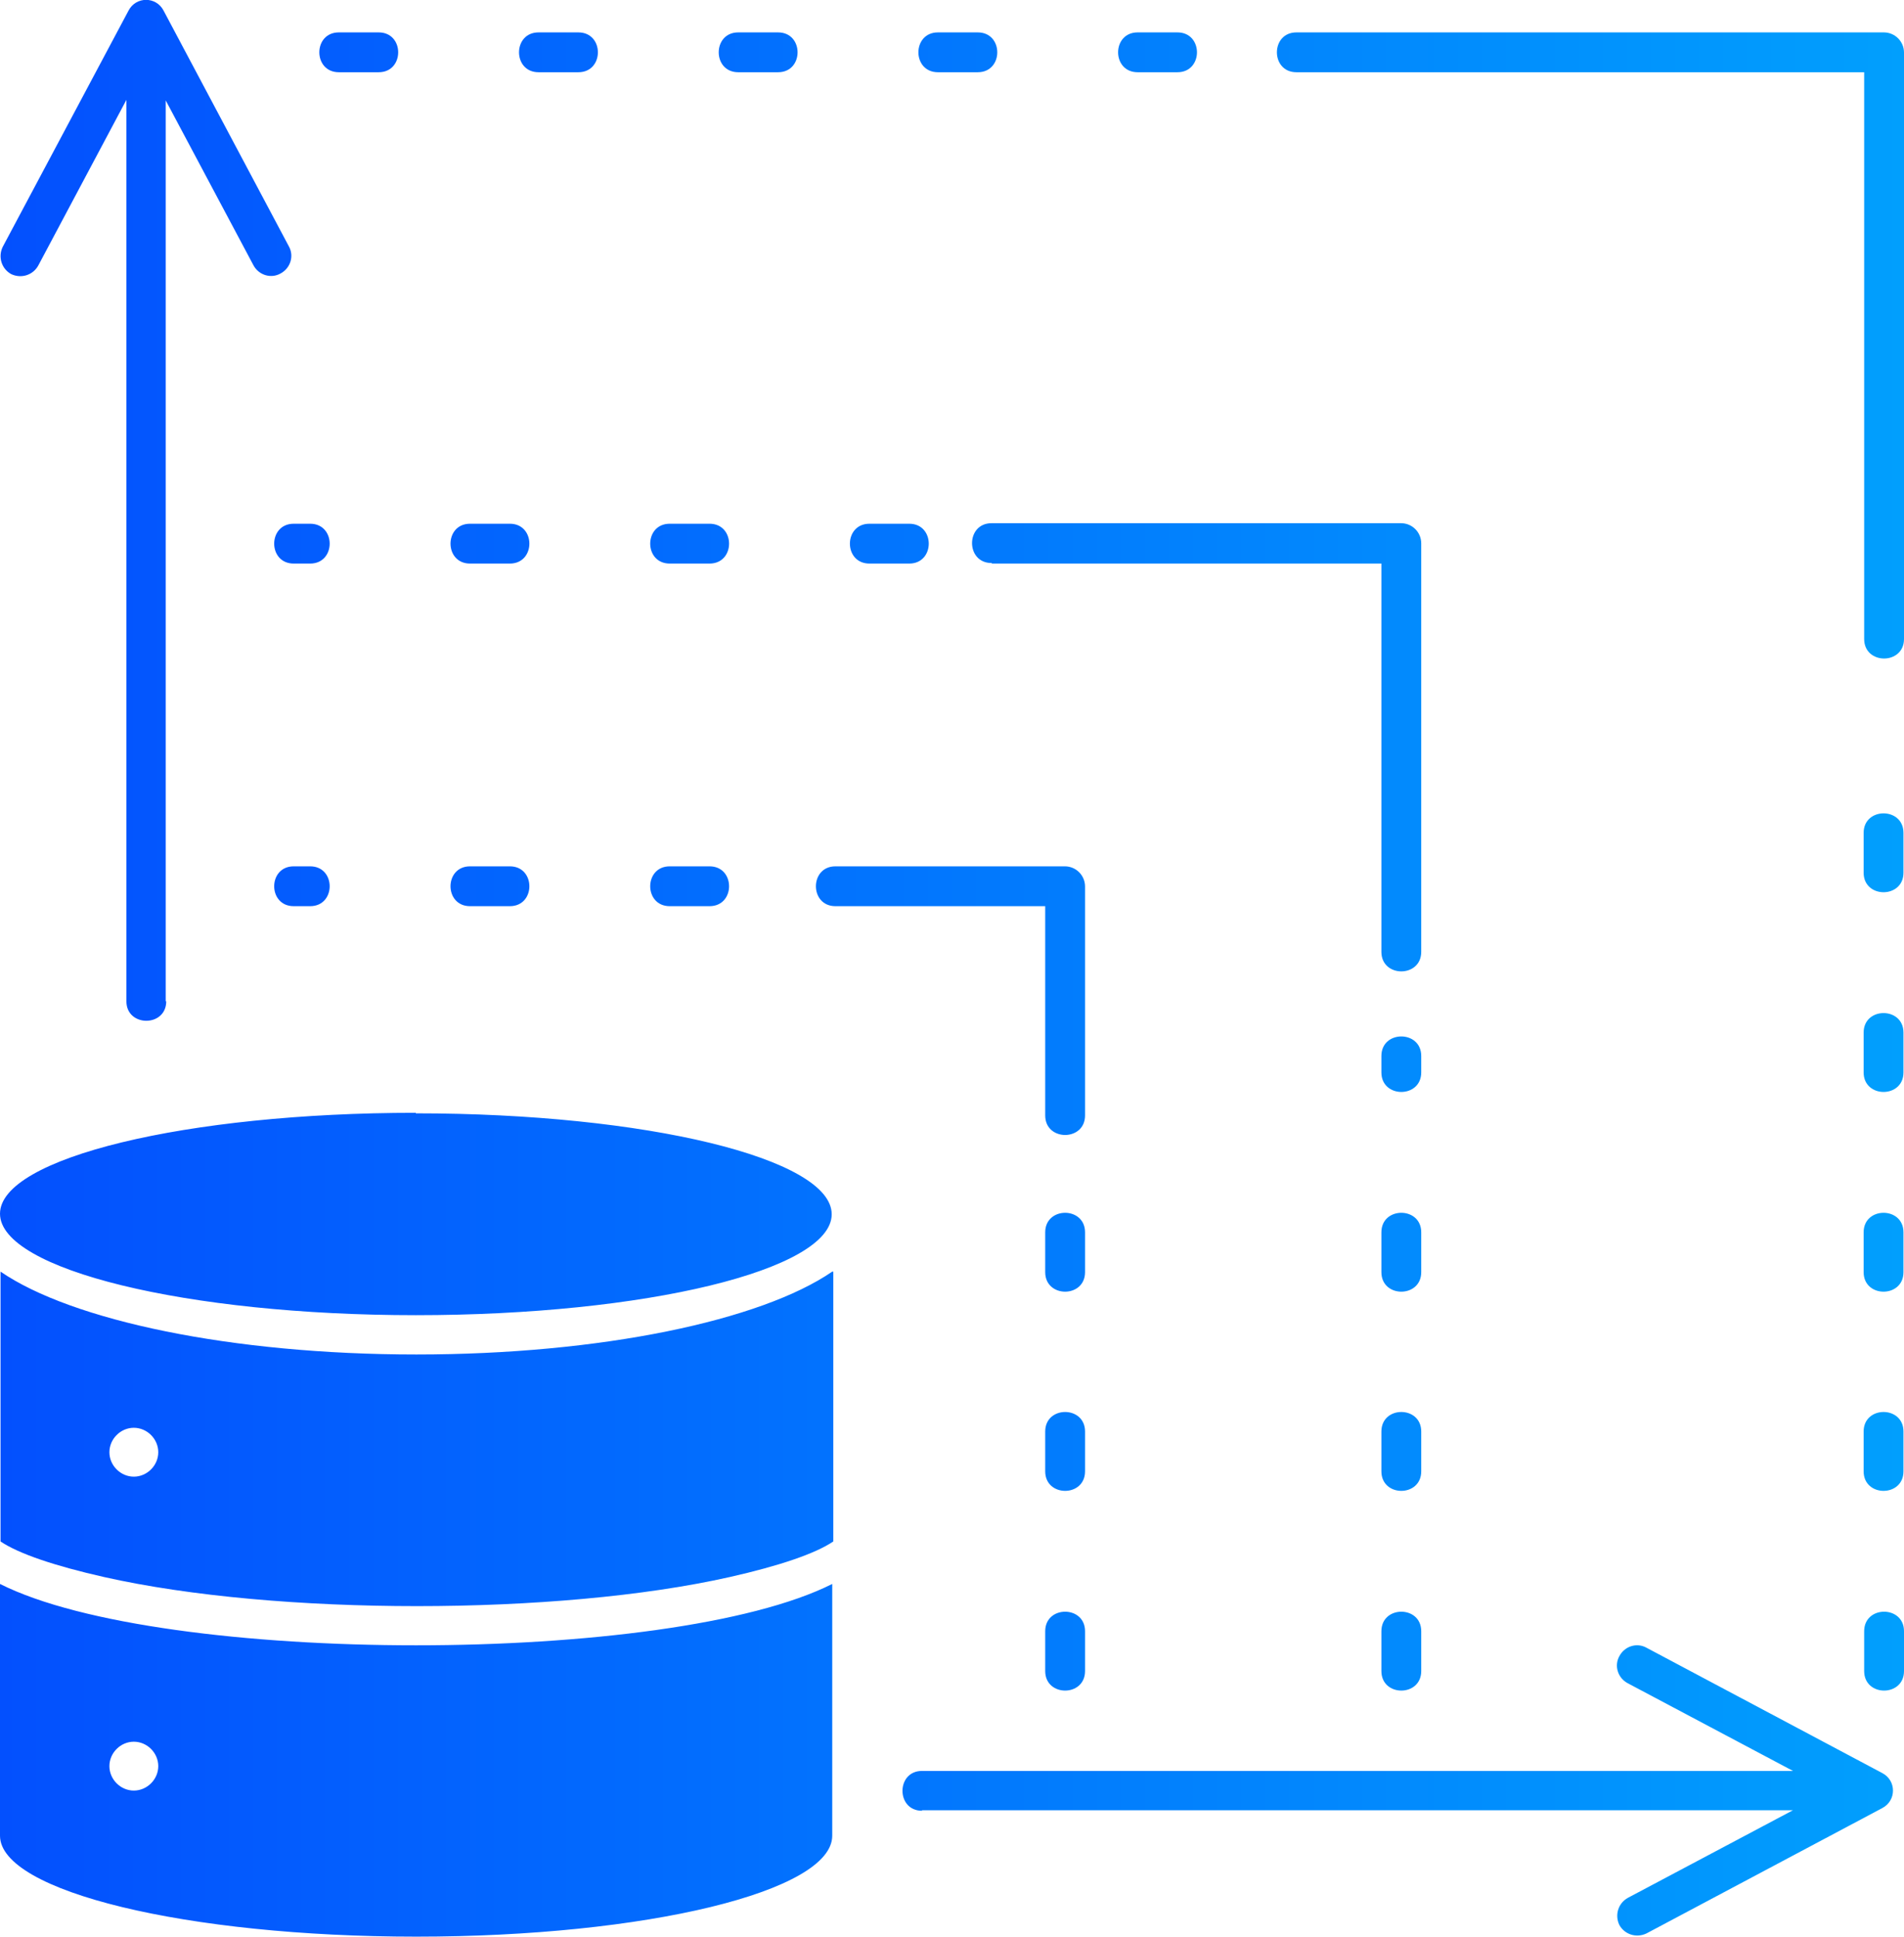 <svg xmlns="http://www.w3.org/2000/svg" xmlns:xlink="http://www.w3.org/1999/xlink" id="Layer_2" data-name="Layer 2" viewBox="0 0 35.85 36.46"><defs><style>      .cls-1 {        fill: url(#linear-gradient);        fill-rule: evenodd;      }    </style><linearGradient id="linear-gradient" x1="0" y1="18.23" x2="35.85" y2="18.23" gradientUnits="userSpaceOnUse"><stop offset="0" stop-color="#0350fe"></stop><stop offset="1" stop-color="#019ffd"></stop></linearGradient></defs><g id="Layer_2-2" data-name="Layer 2"><path class="cls-1" d="M7.83,20.96c4.33,0,7.83.85,7.83,1.9s-3.51,1.9-7.83,1.9S0,23.9,0,22.85s3.51-1.9,7.83-1.9ZM20.43,31.46c0,.49-.75.49-.75,0v-.75c0-.49.75-.49.75,0v.75ZM3.13,18.85c0,.49-.75.49-.75,0V1.88l-1.66,3.12c-.1.18-.32.25-.51.16-.18-.1-.25-.32-.16-.51L2.42.2c.14-.27.52-.27.66,0l2.36,4.44c.1.18.03.41-.16.51-.18.1-.41.03-.51-.16l-1.65-3.1v16.96ZM24.41,1.36c-.49,0-.49-.75,0-.75h11.06c.21,0,.38.17.38.38v11.04c0,.49-.75.49-.75,0V1.36h-10.69ZM17.36,34.08h16.4l-3.11,1.65c-.18.1-.25.32-.16.51.1.18.32.25.51.16l4.44-2.36c.27-.14.27-.52,0-.66l-4.44-2.36c-.18-.1-.41-.03-.51.16-.1.18-.03.41.16.51l3.11,1.65h-16.4c-.49,0-.49.75,0,.75h0ZM22.17.61c.49,0,.49.75,0,.75h-.75c-.49,0-.49-.75,0-.75h.75ZM6.38,1.36c-.49,0-.49-.75,0-.75h.75c.49,0,.49.75,0,.75h-.75ZM10.14,1.36c-.49,0-.49-.75,0-.75h.75c.49,0,.49.75,0,.75h-.75ZM13.9,1.36c-.49,0-.49-.75,0-.75h.75c.49,0,.49.75,0,.75h-.75ZM17.66,1.36c-.49,0-.49-.75,0-.75h.75c.49,0,.49.75,0,.75h-.75ZM35.85,31.46c0,.49-.75.49-.75,0v-.75c0-.49.75-.49.75,0v.75ZM35.09,15.68c0-.49.75-.49.75,0v.75c0,.49-.75.49-.75,0v-.75ZM35.09,19.44c0-.49.75-.49.75,0v.75c0,.49-.75.49-.75,0v-.75ZM35.09,23.2c0-.49.75-.49.75,0v.75c0,.49-.75.49-.75,0v-.75ZM35.09,26.95c0-.49.75-.49.75,0v.75c0,.49-.75.49-.75,0v-.75ZM18.68,10.61h7.33v7.31c0,.49.75.49.75,0v-7.69c0-.21-.17-.38-.38-.38h-7.71c-.49,0-.49.75,0,.75h0ZM17.12,9.86c.49,0,.49.75,0,.75h-.75c-.49,0-.49-.75,0-.75h.75ZM5.53,10.61h.31c.49,0,.49-.75,0-.75h-.31c-.49,0-.49.75,0,.75ZM8.85,10.61c-.49,0-.49-.75,0-.75h.75c.49,0,.49.75,0,.75h-.75ZM12.61,10.61c-.49,0-.49-.75,0-.75h.75c.49,0,.49.75,0,.75h-.75ZM26.76,31.46c0,.49-.75.49-.75,0v-.75c0-.49.75-.49.75,0v.75ZM26.01,19.88c0-.49.75-.49.75,0v.31c0,.49-.75.49-.75,0v-.31ZM26.01,23.2c0-.49.75-.49.75,0v.75c0,.49-.75.49-.75,0v-.75ZM26.01,26.95c0-.49.75-.49.75,0v.75c0,.49-.75.49-.75,0v-.75ZM15.73,17.06h3.95v3.94c0,.49.75.49.75,0v-4.31c0-.21-.17-.38-.38-.38h-4.32c-.49,0-.49.75,0,.75h0ZM5.53,17.06h.31c.49,0,.49-.75,0-.75h-.31c-.49,0-.49.75,0,.75ZM8.85,17.06c-.49,0-.49-.75,0-.75h.75c.49,0,.49.75,0,.75h-.75ZM12.61,17.06c-.49,0-.49-.75,0-.75h.75c.49,0,.49.75,0,.75h-.75ZM19.68,23.2c0-.49.75-.49.75,0v.75c0,.49-.75.49-.75,0v-.75ZM19.68,26.95c0-.49.75-.49.75,0v.75c0,.49-.75.49-.75,0v-.75ZM15.67,23.94c-1.34.92-4.35,1.56-7.83,1.56s-6.49-.64-7.83-1.56v5.08c.34.23,1.02.46,1.95.67,3.24.73,8.54.73,11.78,0,.93-.21,1.61-.44,1.95-.67v-5.08h0ZM15.67,29.82v4.74c0,1.05-3.51,1.9-7.83,1.9S0,35.61,0,34.56v-4.74c3.06,1.54,12.61,1.54,15.67,0ZM2.52,32.79c-.25,0-.46.21-.46.46s.21.46.46.46.46-.21.46-.46c0-.25-.21-.46-.46-.46ZM2.52,26.88c.25,0,.46.21.46.46s-.21.46-.46.46-.46-.21-.46-.46c0-.25.21-.46.46-.46Z"></path></g></svg>